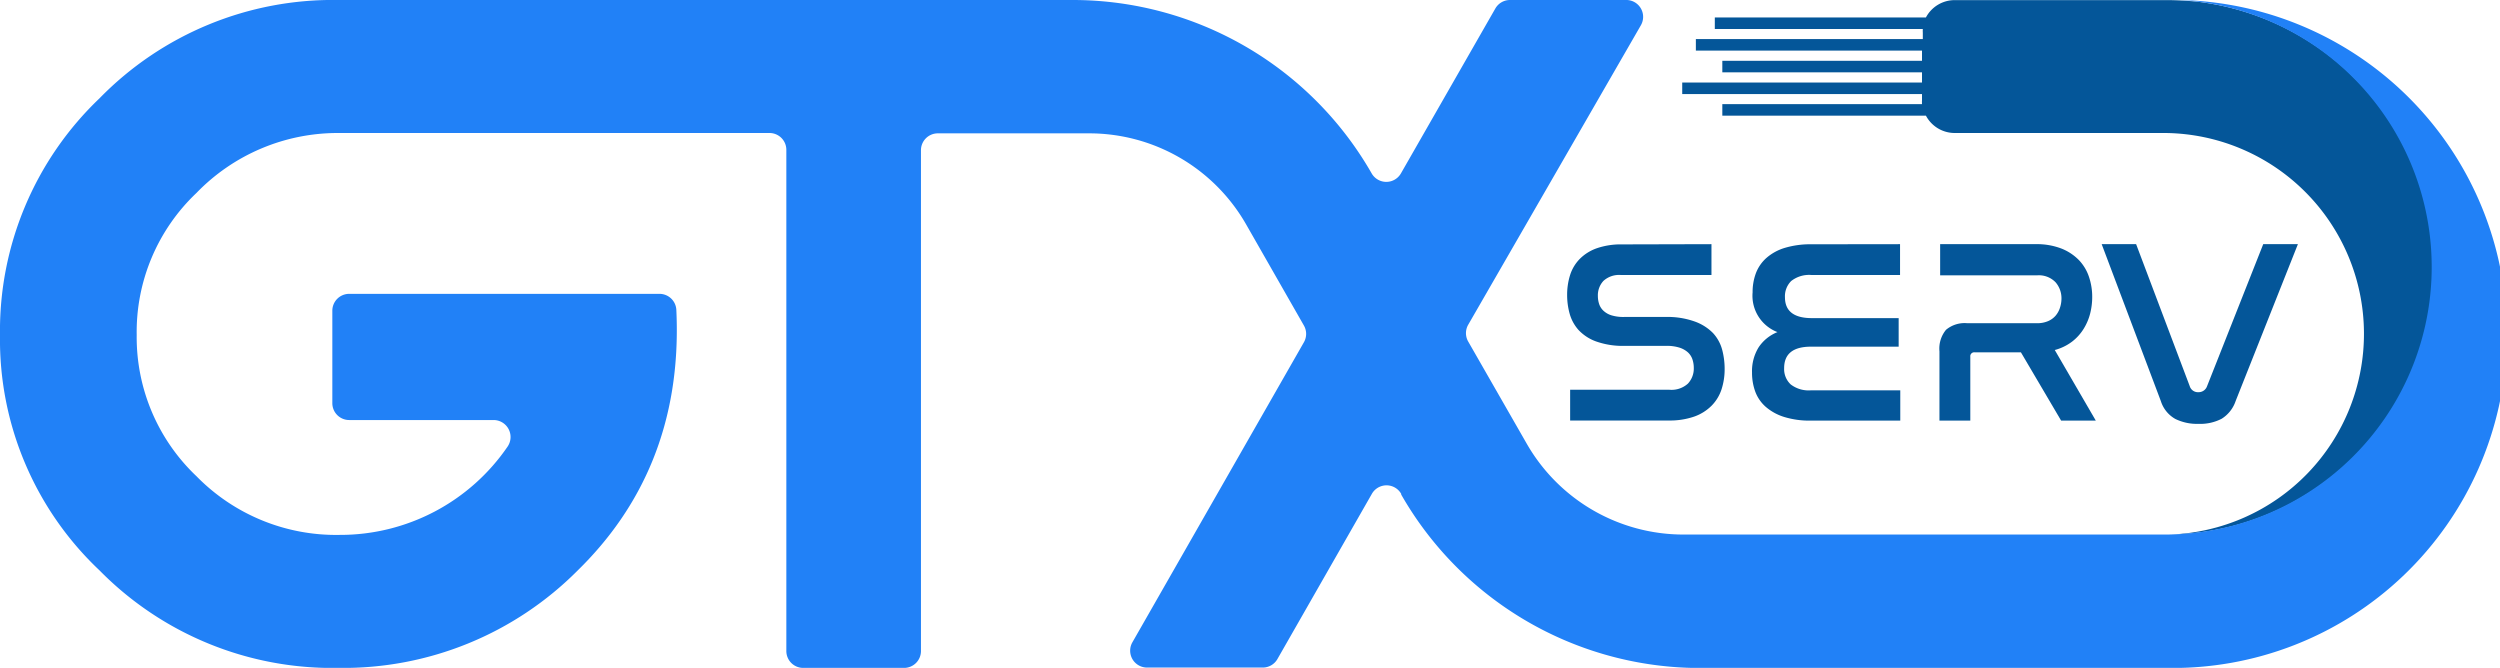 <svg xmlns="http://www.w3.org/2000/svg" viewBox="0 0 216.35 57.8"><title>Fichier 7</title><g id="Calque_2" data-name="Calque 2"><g id="Calque_1-2" data-name="Calque 1"><path d="M148.11,21.13V23.8h-7.83a2,2,0,0,0-1.52.51,1.83,1.83,0,0,0-.48,1.3,2.23,2.23,0,0,0,.1.67,1.4,1.4,0,0,0,.36.59,1.77,1.77,0,0,0,.69.41,3.51,3.51,0,0,0,1.11.15h3.58a7,7,0,0,1,2.56.4,4.18,4.18,0,0,1,1.57,1,3.44,3.44,0,0,1,.79,1.45,6.43,6.43,0,0,1,.21,1.63,5.63,5.63,0,0,1-.27,1.79,3.61,3.61,0,0,1-.86,1.41,4,4,0,0,1-1.5.94,6.45,6.45,0,0,1-2.23.34h-8.51V33.73h8.6a2.11,2.11,0,0,0,1.59-.53,1.9,1.9,0,0,0,.51-1.37,2.31,2.31,0,0,0-.11-.71,1.46,1.46,0,0,0-.38-.61,2,2,0,0,0-.73-.42,3.67,3.67,0,0,0-1.17-.16h-3.55a6.9,6.9,0,0,1-2.51-.38,3.88,3.88,0,0,1-1.53-1,3.55,3.55,0,0,1-.77-1.43,6,6,0,0,1-.21-1.58,5.68,5.68,0,0,1,.26-1.75,3.49,3.49,0,0,1,.84-1.39,3.89,3.89,0,0,1,1.48-.92,6.37,6.37,0,0,1,2.17-.33Z" style="fill:#045699"/><path d="M164.43,21.13V23.8h-7.65a2.5,2.5,0,0,0-1.77.52,1.85,1.85,0,0,0-.54,1.4q0,1.81,2.33,1.81h7.51V30h-7.58q-2.33,0-2.33,1.86a1.81,1.81,0,0,0,.57,1.41,2.55,2.55,0,0,0,1.74.51h7.74V36.4h-7.74a7.44,7.44,0,0,1-2.32-.32,4.43,4.43,0,0,1-1.58-.87,3.27,3.27,0,0,1-.91-1.32,4.77,4.77,0,0,1-.28-1.65,3.93,3.93,0,0,1,.57-2.18,3.53,3.53,0,0,1,1.63-1.32,3.37,3.37,0,0,1-2.15-3.44,4.67,4.67,0,0,1,.29-1.67,3.36,3.36,0,0,1,.92-1.32,4.3,4.3,0,0,1,1.58-.86,7.72,7.72,0,0,1,2.32-.31Z" style="fill:#045699"/><path d="M176.15,21.13a5.93,5.93,0,0,1,2.22.37,4.34,4.34,0,0,1,1.53,1,3.85,3.85,0,0,1,.88,1.46,5.38,5.38,0,0,1,.28,1.74,5.86,5.86,0,0,1-.18,1.44,4.73,4.73,0,0,1-.57,1.33,4.14,4.14,0,0,1-1,1.1,4.31,4.31,0,0,1-1.49.72l3.55,6.11h-3l-3.48-5.91h-4a.34.34,0,0,0-.38.38V36.4h-2.67v-6a2.55,2.55,0,0,1,.57-1.86,2.51,2.51,0,0,1,1.83-.57h6a2.38,2.38,0,0,0,1-.18,1.8,1.8,0,0,0,.66-.48,2,2,0,0,0,.37-.68,2.57,2.57,0,0,0,.13-.79,2.11,2.11,0,0,0-.51-1.41,2,2,0,0,0-1.62-.6h-8.37V21.13Z" style="fill:#045699"/><path d="M184.86,21.13l4.64,12.29a.74.74,0,0,0,.75.52.77.77,0,0,0,.75-.52l4.86-12.29h3l-5.39,13.58a2.89,2.89,0,0,1-1.21,1.53,4,4,0,0,1-2,.44,4.27,4.27,0,0,1-2-.42A2.7,2.7,0,0,1,187,34.71l-5.12-13.58Z" style="fill:#045699"/><path d="M197,45.45" style="fill:#2181f7"/><path d="M195.14,49.79" style="fill:#2181f7"/><path d="M166.33,8.68a2.79,2.79,0,0,0,0,.33H149.05v1h17.62a2.82,2.82,0,0,0,2.49,1.5h18.29a17.38,17.38,0,0,1,.28,34.75A23.14,23.14,0,0,0,190.1.14c-.87-.08-1.75-.13-2.64-.13H169.16a2.82,2.82,0,0,0-2.49,1.5H148.4v1h18a2.79,2.79,0,0,0,0,.33v.54H146.76v1h19.57v.88H149.05v1h17.28v.88H145.58v1h20.75Z" style="fill:#045699"/><path d="M188.64,0a23.15,23.15,0,0,1-1.19,46.26H145.69a15.64,15.64,0,0,1-13.57-7.87l-5.06-8.83a1.46,1.46,0,0,1,0-1.46L142,2.19A1.46,1.46,0,0,0,140.68,0h-10a1.46,1.46,0,0,0-1.27.73L121.24,15a1.46,1.46,0,0,1-2.54,0A29.81,29.81,0,0,0,92.85,0H29.28A28.22,28.22,0,0,0,8.61,8.51,27.8,27.8,0,0,0,0,29,27.46,27.46,0,0,0,8.61,49.36,28.26,28.26,0,0,0,29.3,57.8,28.61,28.61,0,0,0,50,49.36C55.48,44,59,36.73,58.53,26.81a1.46,1.46,0,0,0-1.47-1.38H30.22a1.46,1.46,0,0,0-1.46,1.46v8a1.46,1.46,0,0,0,1.46,1.46h12.5a1.47,1.47,0,0,1,1.22,2.28A17.55,17.55,0,0,1,29.4,46.29,16.9,16.9,0,0,1,17,41.21,16.57,16.57,0,0,1,11.83,29,16.57,16.57,0,0,1,17,16.7a17,17,0,0,1,12.29-5.19H66.59A1.46,1.46,0,0,1,68.05,13V56.34a1.46,1.46,0,0,0,1.46,1.46h8.73a1.46,1.46,0,0,0,1.46-1.46V13a1.46,1.46,0,0,1,1.46-1.46h13.1a15.64,15.64,0,0,1,13.58,7.88l5,8.75a1.46,1.46,0,0,1,0,1.45L98,55.58a1.46,1.46,0,0,0,1.27,2.19l10,0a1.46,1.46,0,0,0,1.28-.74l8.17-14.29a1.46,1.46,0,0,1,2.54,0l0,.06a29.8,29.8,0,0,0,25.17,15h41A28.9,28.9,0,0,0,188.64,0" style="fill:#2181f7"/></g></g></svg>